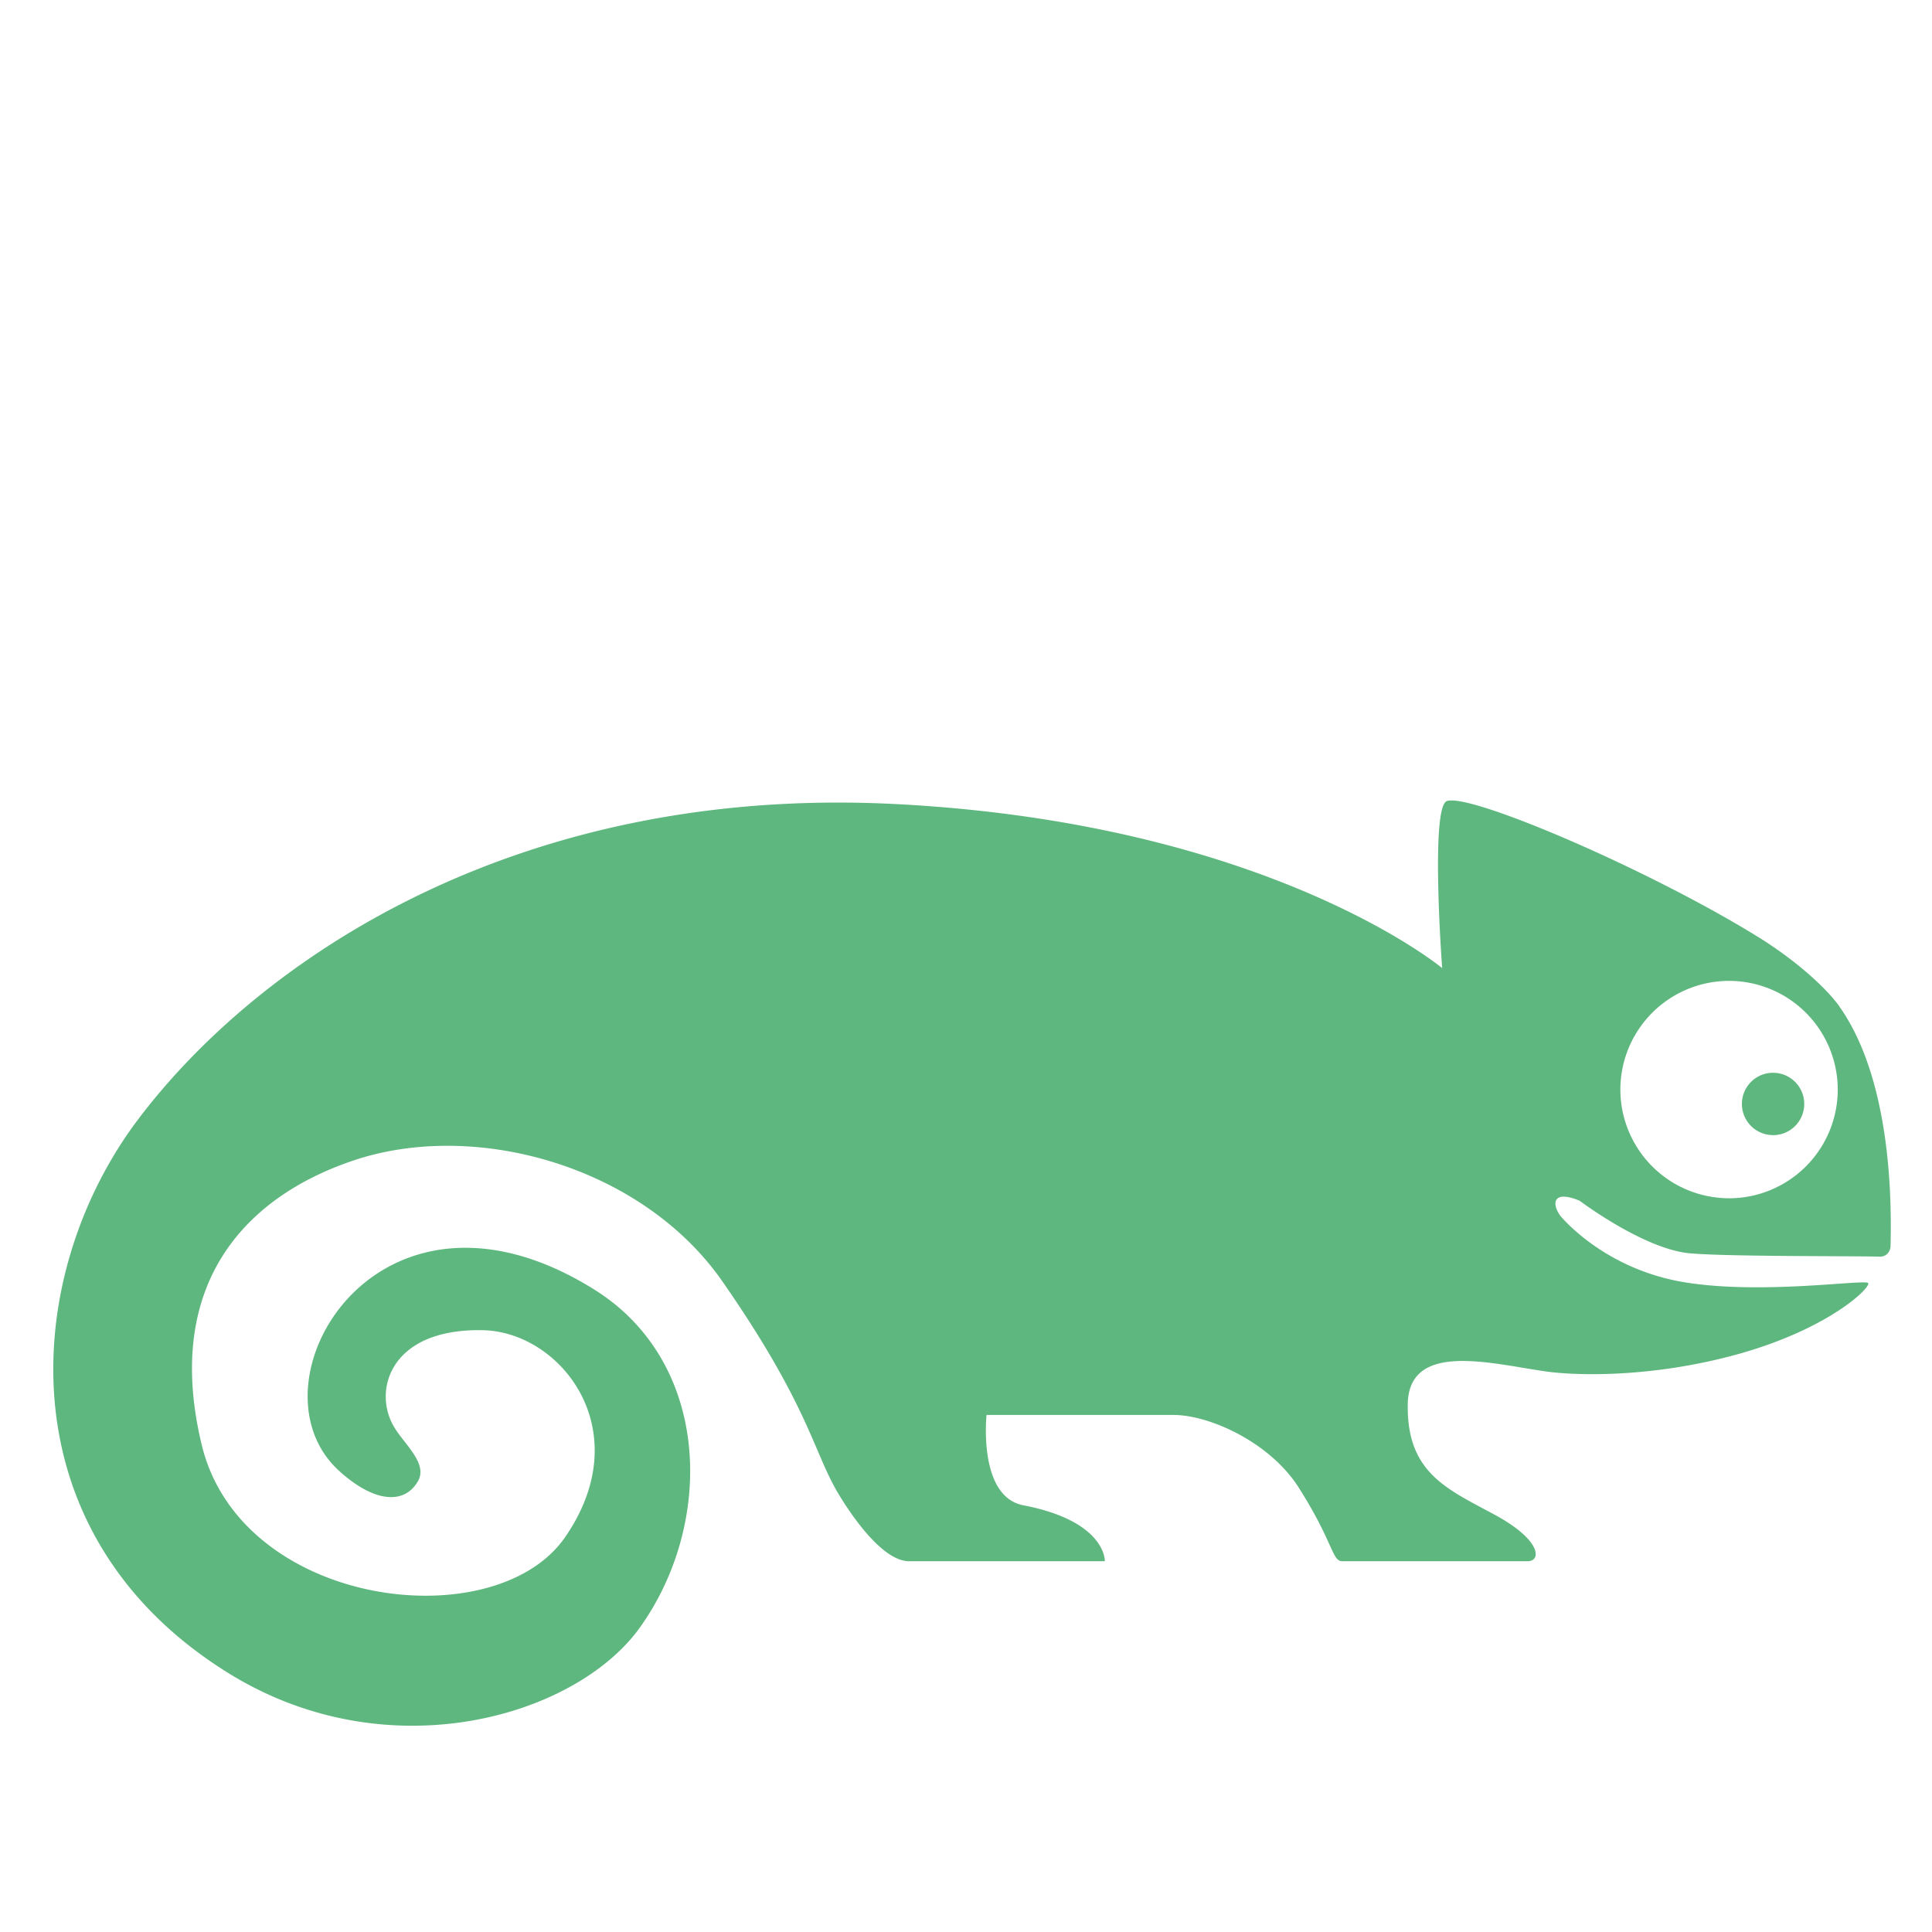 <svg xmlns:dc="http://purl.org/dc/elements/1.1/" xmlns:cc="http://creativecommons.org/ns#" xmlns:rdf="http://www.w3.org/1999/02/22-rdf-syntax-ns#" xmlns:svg="http://www.w3.org/2000/svg" xmlns="http://www.w3.org/2000/svg" xmlns:sodipodi="http://sodipodi.sourceforge.net/DTD/sodipodi-0.dtd" xmlns:inkscape="http://www.inkscape.org/namespaces/inkscape" width="60" height="60" fill="none" id="svg6" sodipodi:docname="os-suse.svg" inkscape:version="1.0.1 (3bc2e813f5, 2020-09-07)"><defs id="defs10"></defs><path d="m 57.124,31.256 c -0.348,-0.496 -1.266,-1.39 -2.607,-2.209 -3.4,-2.085 -8.861,-4.418 -9.581,-4.17 -0.521,0.174 -0.149,5.188 -0.149,5.188 0,0 -5.361,-4.468 -16.855,-5.088 -11.815,-0.645 -19.882,4.791 -23.656,9.804 -3.624,4.816 -4.194,12.858 2.855,17.202 4.965,3.053 10.798,1.315 12.759,-1.464 2.309,-3.252 2.184,-8.216 -1.44,-10.475 -6.727,-4.195 -10.897,2.929 -7.919,5.635 1.093,0.992 2.012,1.042 2.433,0.348 0.348,-0.547 -0.372,-1.142 -0.695,-1.663 -0.72,-1.117 -0.199,-3.128 2.755,-3.053 2.433,0.075 4.815,3.153 2.507,6.454 -2.209,3.128 -10.053,2.16 -11.269,-2.904 -1.216,-5.064 1.44,-7.794 4.915,-8.886 3.798,-1.167 8.862,0.323 11.294,3.872 2.581,3.723 2.78,5.163 3.5,6.429 0.298,0.521 1.365,2.209 2.259,2.209 H 34.312 c 0,0 0.05,-1.241 -2.532,-1.737 -1.415,-0.273 -1.142,-2.805 -1.142,-2.805 h 5.808 c 1.117,0 2.979,0.844 3.873,2.234 1.093,1.713 1.043,2.308 1.365,2.308 h 5.759 c 0.422,0 0.446,-0.645 -1.018,-1.44 -1.464,-0.794 -2.73,-1.291 -2.706,-3.401 0,-1.985 2.507,-1.315 4.195,-1.067 0.745,0.124 3.178,0.273 6.057,-0.522 2.855,-0.794 4.146,-2.085 4.046,-2.209 -0.099,-0.124 -3.301,0.372 -5.709,-0.025 -2.408,-0.397 -3.723,-1.912 -3.848,-2.06 -0.273,-0.372 -0.248,-0.82 0.596,-0.472 0,0 2.036,1.539 3.475,1.638 1.241,0.099 4.791,0.075 5.858,0.099 0.174,0 0.298,-0.124 0.323,-0.298 0.025,-1.092 0.099,-5.088 -1.589,-7.471 z m -3.426,5.957 a 3.379,3.379 0 0 1 -3.376,-3.375 3.379,3.379 0 0 1 3.376,-3.376 3.379,3.379 0 0 1 3.375,3.376 3.379,3.379 0 0 1 -3.376,3.376 z" fill="#5eb77e" id="path18" style="stroke-width:0.553"></path><path d="m 55.064,35.253 a 0.968,0.968 0 1 0 0,-1.937 0.968,0.968 0 0 0 0,1.936 z" fill="#5eb77e" id="path20" style="stroke-width:0.553"></path></svg>